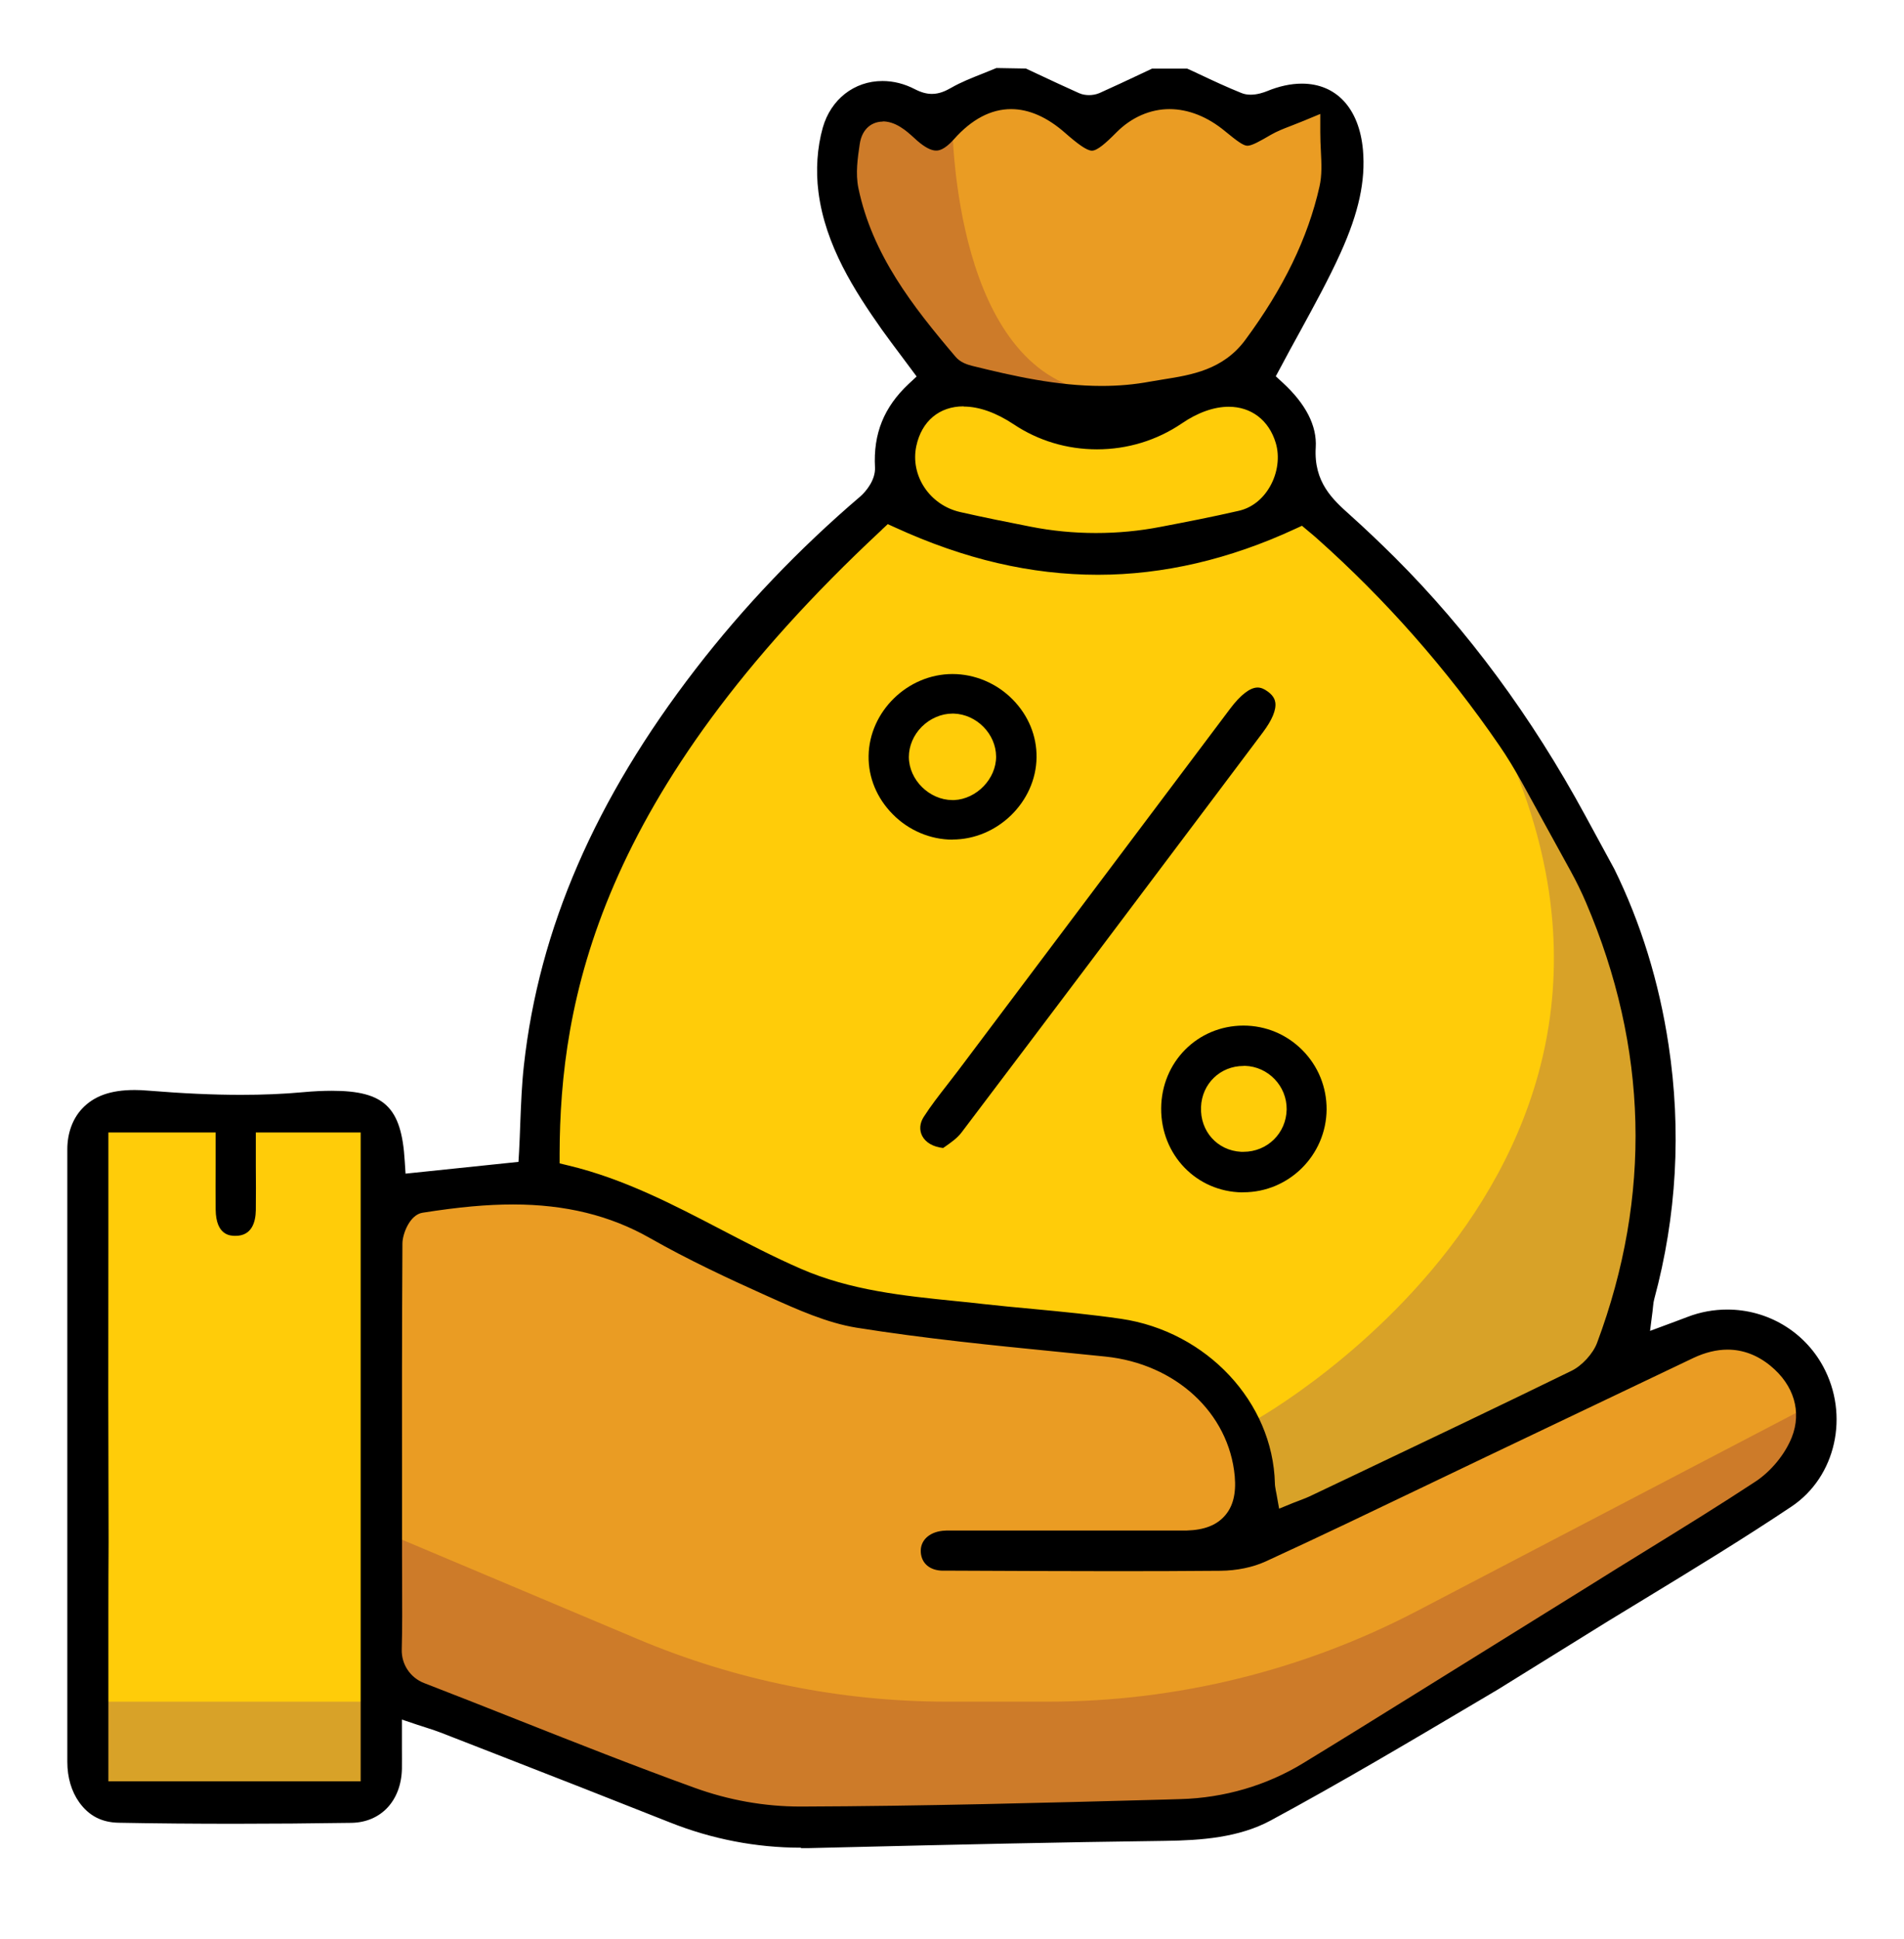 <svg width="56" height="57" viewBox="0 0 56 57" fill="none" xmlns="http://www.w3.org/2000/svg">
<path d="M15.697 34.115C15.697 34.115 14.045 25.672 24.783 15.836L26.287 13.809L27.281 11.237L24.73 5.987C24.73 5.987 23.371 2.687 27.281 3.216C29.865 3.566 28.77 1.858 31.25 3.057C33.73 4.255 33.724 1.722 36.098 3.566C38.472 5.41 38.993 0.36 39.377 3.965C39.762 7.57 36.906 10.994 36.906 10.994C36.906 10.994 38.646 13.04 37.871 14.7C37.871 14.7 47.617 22.049 48.795 31.147C49.973 40.245 44.755 41.882 44.755 41.882L36.586 45.46L36.906 41.766C36.906 41.766 35.003 39.111 30.386 38.824C25.769 38.537 20.58 37.605 15.7 34.118L15.697 34.115Z" fill="#FFCC09"/>
<path d="M27.273 11.237C27.273 11.237 31.688 13.013 34.577 11.708C37.466 10.403 39.369 7.78 39.369 5.871C39.369 3.962 39.839 2.968 38.511 3.06C37.182 3.151 34.521 2.811 34.521 2.811L31.236 3.563L29.365 2.619L27.273 3.211L25.017 3.56C25.017 3.56 23.102 5.262 25.189 8.245L27.276 11.228L27.273 11.237Z" fill="#EA9C23"/>
<path d="M27.999 3.264C27.999 3.264 27.899 9.909 31.427 11.323C34.955 12.738 27.277 11.238 27.277 11.238C27.277 11.238 22.962 4.836 25.022 3.566C27.082 2.296 28.002 3.261 28.002 3.261L27.999 3.264Z" fill="#CD7B29"/>
<path d="M36.901 41.764C36.901 41.764 51.4 33.749 43.181 19.859C43.181 19.859 51.661 29.259 47.754 39.073C47.754 39.073 48.198 40.417 43.406 42.563C38.614 44.708 36.578 45.454 36.578 45.454L36.898 41.761L36.901 41.764Z" fill="#D8A228"/>
<path d="M11.124 50.048V34.929C11.124 34.929 15.64 34.326 18.062 35.412C20.483 36.498 25.129 38.724 28.533 38.854C31.937 38.984 37.273 39.807 36.583 43.172C35.894 46.537 40.212 43.862 40.212 43.862L49.609 39.375C49.609 39.375 52.743 38.845 53.208 41.337C53.673 43.829 47.12 47.227 41.36 50.566C35.601 53.904 36.059 53.445 30.43 53.641C24.801 53.836 19.5 53.182 19.5 53.182L13.217 50.631L11.121 50.042L11.124 50.048Z" fill="#EA9C23"/>
<path d="M11.128 44.975L18.755 48.189C21.638 49.406 24.734 50.03 27.862 50.03H30.822C34.604 50.03 38.328 49.115 41.681 47.363L53.209 41.34C53.209 41.34 54.733 44.457 41.361 50.569L35.93 53.265L21.431 53.682L11.125 50.045V44.972L11.128 44.975Z" fill="#CD7B29"/>
<path d="M11.122 32.603H2.672V53.265H11.122V32.603Z" fill="#FFCC09"/>
<path d="M11.122 50.03H2.672V53.265H11.122V50.03Z" fill="#D8A228"/>
<path d="M23.56 54.324C22.242 54.324 20.94 54.073 19.697 53.578C17.992 52.901 16.282 52.232 14.571 51.566L12.958 50.938C12.834 50.891 12.709 50.85 12.553 50.799C12.476 50.773 12.387 50.746 12.289 50.714L11.821 50.557V51.391C11.821 51.61 11.824 51.812 11.821 52.01C11.798 52.945 11.203 53.578 10.339 53.593C9.161 53.611 8.006 53.62 6.905 53.62C5.739 53.62 4.588 53.611 3.487 53.59C2.993 53.581 2.614 53.386 2.33 52.989C2.102 52.67 1.98 52.258 1.98 51.8V33.79C1.98 33.319 2.134 32.896 2.413 32.597C2.765 32.221 3.256 32.047 3.961 32.047C4.085 32.047 4.218 32.053 4.351 32.065C5.405 32.15 6.272 32.189 7.083 32.189C7.728 32.189 8.326 32.165 8.906 32.112C9.229 32.082 9.507 32.07 9.761 32.07C11.306 32.07 11.81 32.553 11.904 34.136L11.928 34.506L15.249 34.16L15.267 33.858C15.281 33.58 15.293 33.305 15.302 33.029C15.326 32.44 15.346 31.881 15.409 31.322C15.852 27.308 17.507 23.496 20.461 19.669C21.867 17.846 23.497 16.138 25.303 14.596C25.471 14.451 25.753 14.108 25.735 13.744C25.682 12.75 25.998 11.968 26.729 11.284L26.96 11.069L26.505 10.459C26.312 10.201 26.12 9.947 25.936 9.689C25.14 8.559 24.273 7.221 24.072 5.646C23.989 5.004 24.036 4.332 24.199 3.755C24.436 2.92 25.125 2.382 25.954 2.382C26.277 2.382 26.599 2.462 26.907 2.622C27.09 2.716 27.25 2.761 27.41 2.761C27.635 2.761 27.822 2.669 27.978 2.58C28.262 2.417 28.576 2.293 28.905 2.163C29.041 2.11 29.174 2.056 29.307 2L30.174 2.015L30.509 2.172C30.917 2.364 31.323 2.553 31.734 2.737C31.844 2.787 31.956 2.796 32.033 2.796C32.11 2.796 32.223 2.784 32.335 2.737C32.746 2.553 33.155 2.361 33.563 2.169L33.883 2.018H34.919C35.04 2.071 35.161 2.13 35.283 2.186C35.679 2.373 36.091 2.565 36.511 2.734C36.591 2.767 36.683 2.784 36.783 2.784C36.982 2.784 37.168 2.719 37.263 2.681C37.621 2.533 37.967 2.459 38.29 2.459C39.305 2.459 39.977 3.187 40.087 4.409C40.166 5.315 39.965 6.247 39.429 7.434C39.077 8.212 38.666 8.958 38.234 9.751C38.041 10.101 37.846 10.456 37.654 10.82L37.523 11.063L37.725 11.249C38.408 11.877 38.737 12.519 38.698 13.155C38.636 14.182 39.202 14.688 39.699 15.135C40.149 15.538 40.593 15.961 41.022 16.387C43.165 18.524 45.05 21.075 46.621 23.97L47.48 25.55C48.258 27.131 48.797 28.874 49.075 30.718C49.457 33.237 49.315 35.752 48.655 38.191C48.637 38.253 48.628 38.318 48.619 38.413C48.616 38.449 48.61 38.493 48.605 38.546L48.531 39.129L49.273 38.854C49.404 38.807 49.519 38.762 49.634 38.718C50.01 38.573 50.404 38.502 50.803 38.502C51.981 38.502 53.059 39.141 53.618 40.168C54.403 41.607 53.997 43.418 52.695 44.291C51.28 45.238 49.797 46.141 48.362 47.014C48.004 47.23 47.648 47.449 47.293 47.665L44.061 49.669L43.416 50.051C41.451 51.214 39.42 52.418 37.381 53.519C36.443 54.028 35.33 54.108 34.271 54.123C31.142 54.162 27.961 54.236 24.886 54.31L23.796 54.336C23.716 54.336 23.637 54.336 23.557 54.336L23.56 54.324ZM15.092 35.412C14.325 35.412 13.502 35.486 12.428 35.655C12.049 35.714 11.836 36.285 11.836 36.56C11.821 39.049 11.821 41.577 11.824 44.025V45.735C11.824 46.002 11.824 46.268 11.827 46.535C11.83 47.18 11.833 47.846 11.816 48.497C11.804 48.932 12.067 49.325 12.47 49.482C13.405 49.843 14.334 50.21 15.267 50.58C16.951 51.246 18.691 51.933 20.422 52.56C21.434 52.927 22.485 53.114 23.542 53.114H23.571C27.123 53.102 30.734 53.004 34.223 52.91L34.724 52.895C36.008 52.859 37.254 52.495 38.334 51.835C39.432 51.166 40.525 50.486 41.617 49.808L43.061 48.911L46.71 46.644C47.299 46.274 47.888 45.91 48.48 45.546C49.516 44.907 50.59 44.244 51.626 43.563C52.091 43.258 52.502 42.755 52.701 42.255C52.997 41.506 52.763 40.722 52.073 40.156C51.688 39.84 51.262 39.68 50.809 39.68C50.487 39.68 50.152 39.763 49.812 39.922L43.733 42.82C43.144 43.101 42.555 43.385 41.966 43.666C40.415 44.409 38.814 45.179 37.227 45.907C36.852 46.079 36.375 46.179 35.89 46.182C34.866 46.191 33.839 46.194 32.815 46.194C31.234 46.194 29.654 46.185 28.073 46.179H27.73C27.351 46.176 27.102 45.966 27.082 45.635C27.061 45.303 27.315 45.052 27.718 45.007C27.792 44.998 27.869 44.998 27.946 44.998H28.212H34.735C34.792 44.998 34.851 44.998 34.907 44.998C35.413 44.984 35.777 44.844 36.02 44.569C36.266 44.294 36.36 43.912 36.316 43.403C36.147 41.544 34.581 40.097 32.51 39.884C32.069 39.84 31.628 39.795 31.187 39.751C29.213 39.556 27.173 39.351 25.193 39.035C24.323 38.895 23.45 38.502 22.607 38.123L22.462 38.058C21.449 37.602 20.256 37.049 19.117 36.401C17.945 35.734 16.628 35.412 15.092 35.412ZM3.188 36.134C3.188 37.765 3.188 39.393 3.185 41.023L3.194 45.345C3.185 46.73 3.188 48.115 3.188 49.503V52.371H10.608V33.296H7.524V34.27C7.527 34.716 7.53 35.148 7.524 35.581C7.518 35.927 7.409 36.335 6.926 36.335C6.778 36.335 6.352 36.329 6.343 35.563C6.34 35.119 6.34 34.678 6.343 34.24V33.296H3.188V36.134ZM25.936 15.576C17.566 23.366 16.474 29.472 16.459 33.923V34.204L16.732 34.27C18.345 34.657 19.81 35.421 21.224 36.158C21.979 36.551 22.758 36.957 23.554 37.303C25.016 37.94 26.587 38.099 28.109 38.253C28.381 38.28 28.65 38.306 28.92 38.339C29.405 38.392 29.89 38.44 30.379 38.484C31.231 38.564 32.116 38.65 32.971 38.774C35.49 39.144 37.438 41.222 37.497 43.613C37.497 43.675 37.509 43.729 37.523 43.818L37.544 43.924L37.621 44.356L38.026 44.19C38.086 44.167 38.145 44.143 38.204 44.122C38.337 44.072 38.465 44.022 38.586 43.962L39.832 43.37C41.927 42.373 44.097 41.34 46.219 40.304C46.53 40.153 46.855 39.798 46.974 39.478C48.584 35.16 48.474 30.804 46.645 26.53C46.509 26.213 46.358 25.905 46.195 25.609L44.792 23.058C44.553 22.623 44.325 22.247 44.094 21.913C42.549 19.663 40.743 17.618 38.734 15.831C38.657 15.763 38.577 15.694 38.518 15.647L38.293 15.458L38.089 15.552C36.159 16.446 34.212 16.899 32.294 16.899C30.32 16.899 28.369 16.443 26.327 15.508L26.111 15.41L25.936 15.573V15.576ZM28.34 11.947C27.626 11.947 27.108 12.383 26.951 13.111C26.765 13.981 27.342 14.851 28.242 15.055C28.961 15.218 29.689 15.363 30.308 15.484C30.938 15.609 31.586 15.671 32.231 15.671C32.877 15.671 33.507 15.612 34.135 15.49C34.863 15.351 35.647 15.2 36.44 15.017C36.813 14.931 37.133 14.682 37.346 14.315C37.58 13.913 37.645 13.424 37.52 13.016C37.319 12.353 36.801 11.959 36.138 11.959C35.706 11.959 35.227 12.128 34.756 12.451C34.022 12.948 33.161 13.211 32.264 13.211C31.382 13.211 30.536 12.957 29.813 12.474C29.301 12.134 28.795 11.953 28.345 11.953L28.34 11.947ZM25.963 3.575C25.682 3.575 25.356 3.749 25.285 4.243C25.226 4.643 25.158 5.099 25.247 5.531C25.655 7.481 26.83 8.991 28.106 10.491C28.245 10.657 28.455 10.722 28.6 10.758C29.808 11.057 31.098 11.347 32.4 11.347C32.9 11.347 33.368 11.305 33.83 11.219C33.957 11.196 34.09 11.175 34.22 11.154C35.043 11.024 35.975 10.873 36.624 9.997C37.751 8.473 38.468 6.996 38.808 5.487C38.885 5.149 38.867 4.803 38.849 4.439C38.84 4.267 38.832 4.081 38.832 3.882V3.35L38.34 3.554C38.195 3.613 38.071 3.663 37.959 3.705C37.733 3.791 37.556 3.862 37.381 3.962C37.056 4.152 36.819 4.285 36.689 4.285C36.57 4.285 36.39 4.152 36.029 3.856C35.517 3.432 34.951 3.208 34.395 3.208C33.839 3.208 33.282 3.444 32.838 3.891C32.519 4.214 32.27 4.43 32.116 4.43C31.962 4.43 31.687 4.223 31.332 3.912C30.802 3.444 30.263 3.208 29.739 3.208C29.145 3.208 28.579 3.506 28.058 4.093C27.762 4.427 27.588 4.427 27.532 4.427C27.384 4.427 27.2 4.329 26.981 4.14L26.886 4.054C26.762 3.942 26.635 3.826 26.478 3.731C26.3 3.622 26.129 3.569 25.963 3.569V3.575Z" fill="black"/>
<path d="M27.736 33.752C27.446 33.719 27.224 33.592 27.123 33.396C27.035 33.225 27.049 33.02 27.171 32.834C27.378 32.511 27.612 32.212 27.86 31.893C27.967 31.757 28.073 31.618 28.18 31.478L36.177 20.841C36.485 20.43 36.766 20.214 36.988 20.214C37.083 20.214 37.18 20.252 37.287 20.332C37.462 20.459 37.497 20.578 37.509 20.652C37.541 20.868 37.414 21.173 37.142 21.534L35.763 23.369C33.315 26.625 30.781 29.993 28.28 33.296C28.156 33.461 27.961 33.598 27.804 33.707C27.78 33.722 27.76 33.737 27.739 33.752H27.736Z" fill="black"/>
<path d="M28.015 24.686C27.364 24.686 26.722 24.414 26.255 23.937C25.79 23.467 25.538 22.86 25.547 22.227C25.565 20.921 26.692 19.817 28.015 19.817C28.672 19.817 29.318 20.09 29.785 20.566C30.247 21.034 30.496 21.641 30.487 22.271C30.469 23.579 29.335 24.683 28.015 24.683V24.686ZM28.015 20.98C27.687 20.98 27.355 21.123 27.11 21.368C26.867 21.611 26.731 21.936 26.731 22.256C26.734 22.931 27.335 23.52 28.012 23.523H28.063C28.723 23.493 29.3 22.898 29.297 22.244C29.294 21.578 28.723 21.001 28.051 20.98H28.015Z" fill="black"/>
<path d="M36.532 35.057C35.188 35.036 34.144 33.953 34.152 32.586C34.161 31.224 35.221 30.156 36.571 30.153C37.227 30.153 37.843 30.41 38.305 30.875C38.77 31.343 39.021 31.964 39.018 32.621C39.006 33.965 37.908 35.054 36.571 35.054H36.532V35.057ZM36.576 31.34C35.89 31.34 35.351 31.861 35.324 32.547C35.295 33.261 35.804 33.826 36.502 33.864C36.526 33.864 36.55 33.864 36.573 33.864C37.275 33.864 37.831 33.317 37.843 32.618C37.852 31.932 37.301 31.357 36.615 31.337H36.576V31.34Z" fill="black"/>
</svg>
